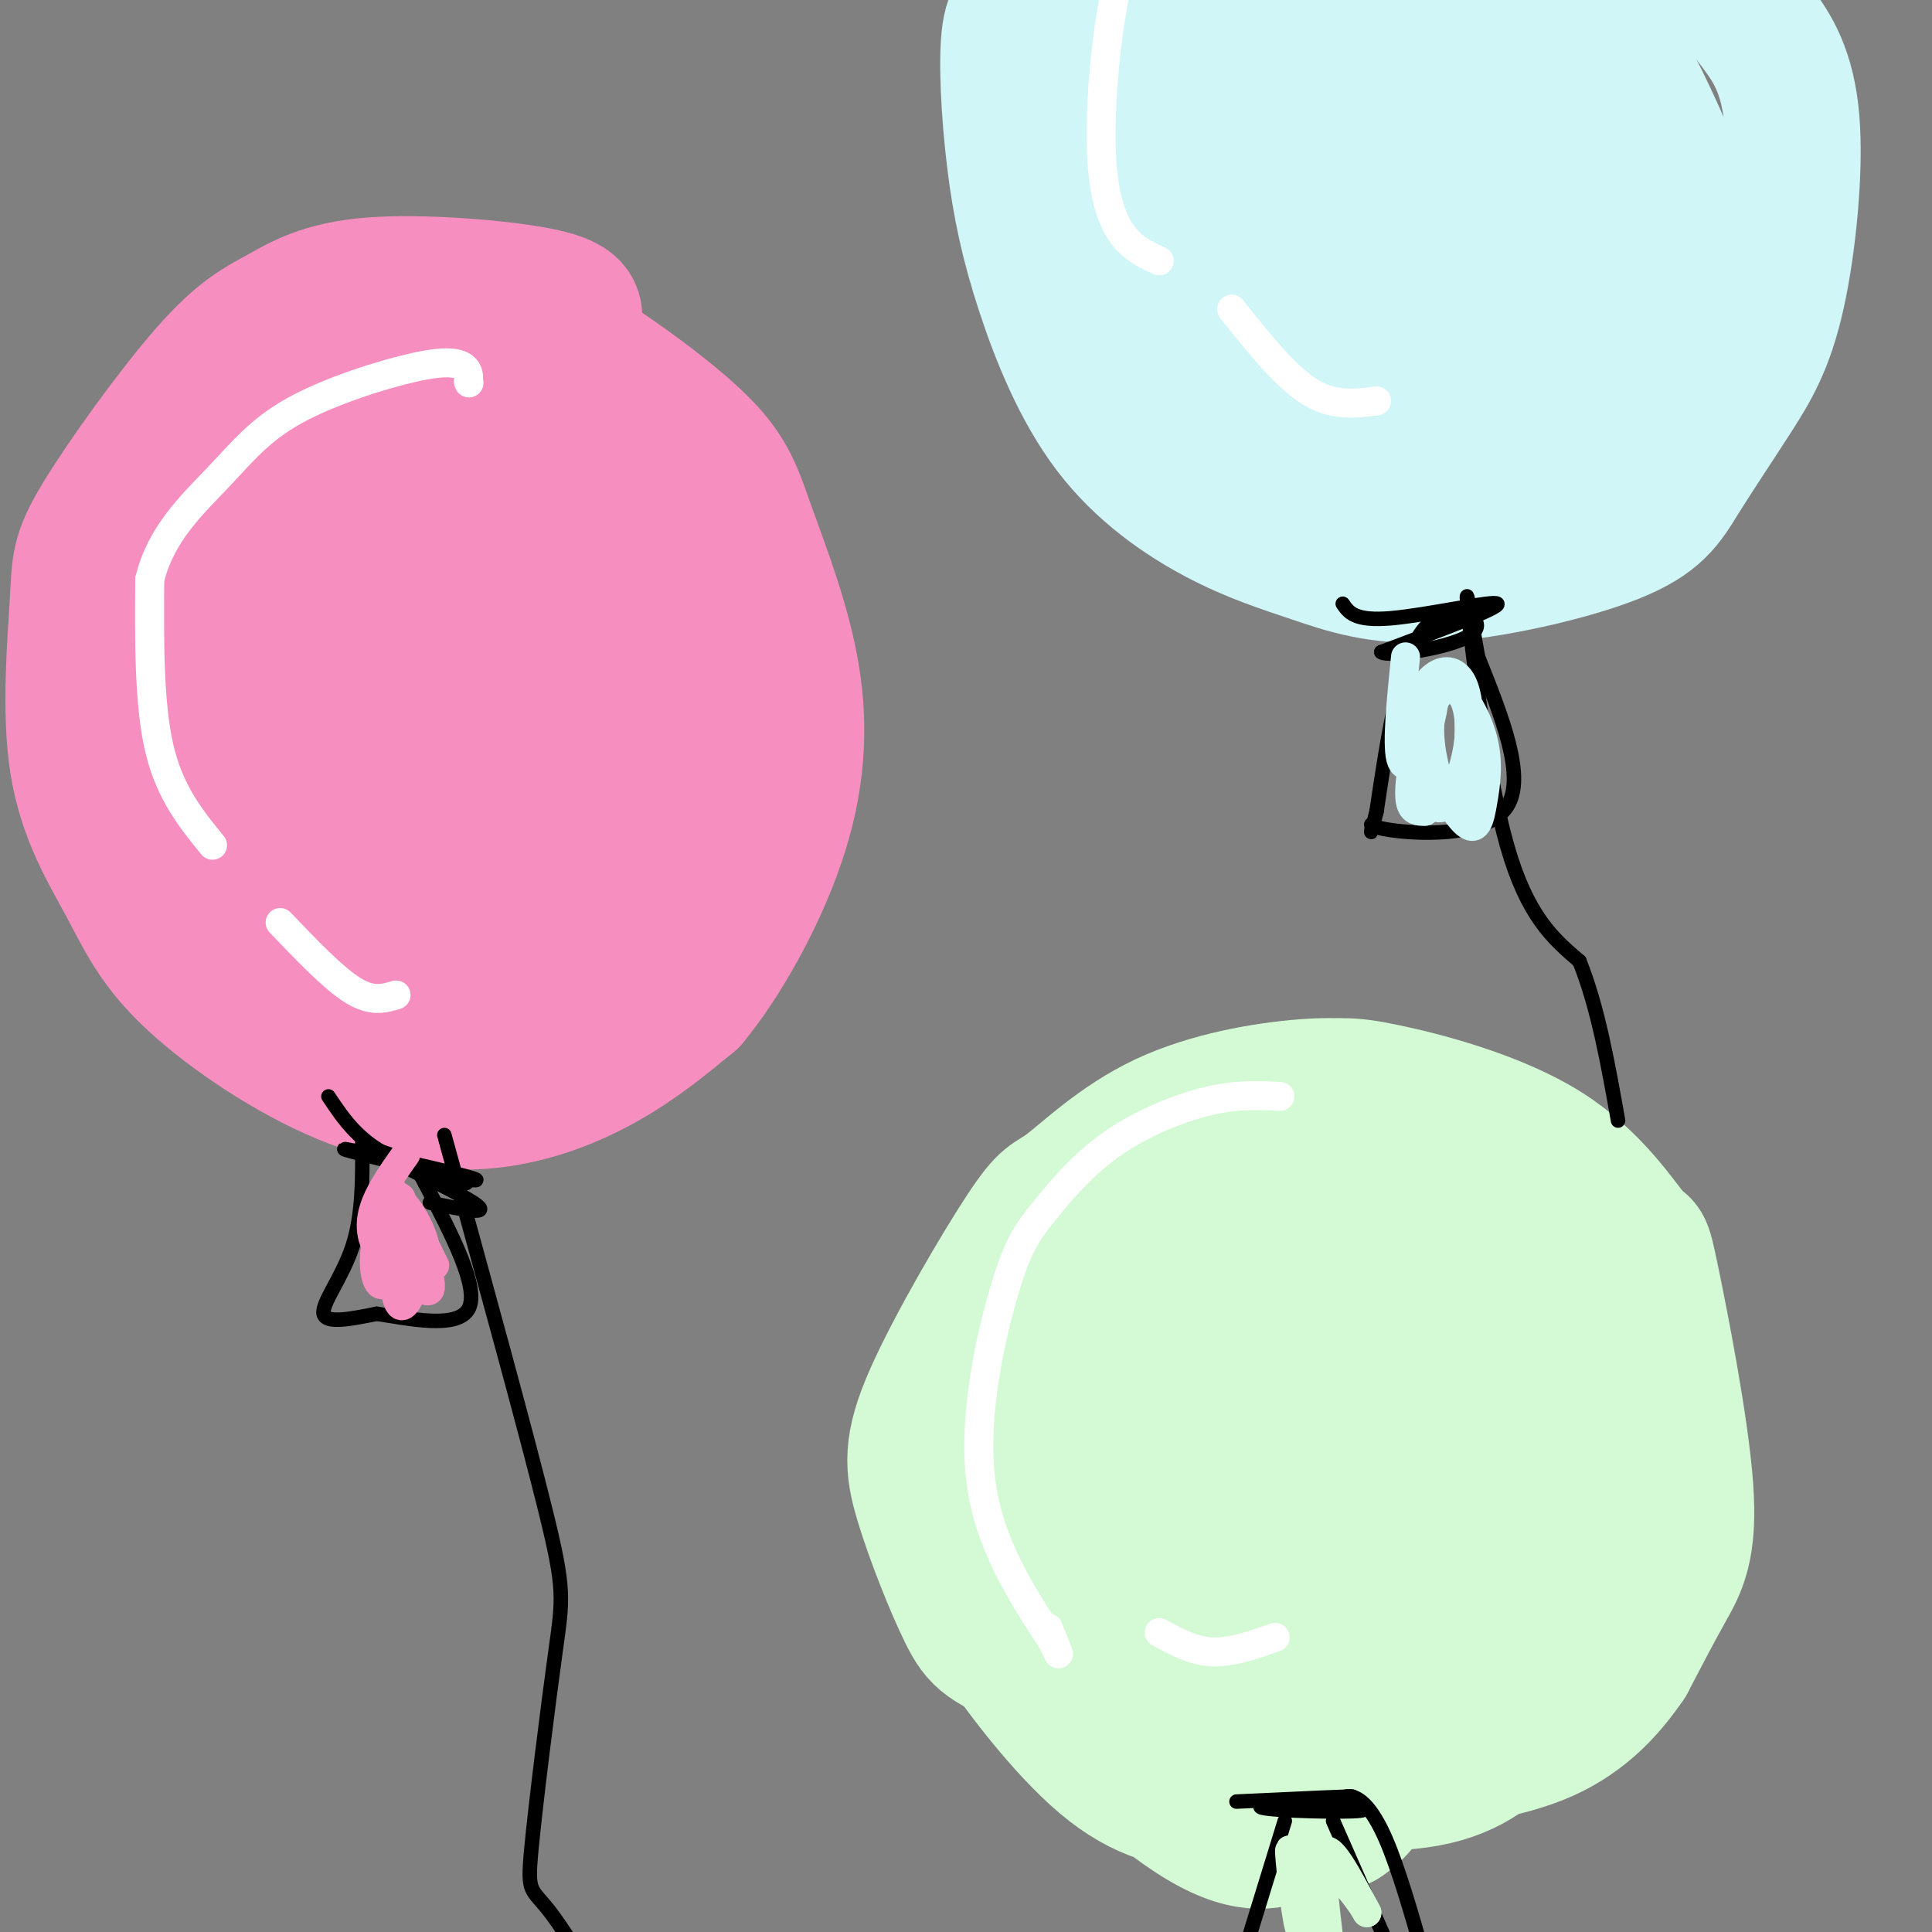 <svg viewBox='0 0 400 400' version='1.1' xmlns='http://www.w3.org/2000/svg' xmlns:xlink='http://www.w3.org/1999/xlink'><rect x="0" y="0" width="400" height="400" fill="#808080" stroke="none"/><g fill='none' stroke='#F68FBF' stroke-width='28' stroke-linecap='round' stroke-linejoin='round'><path d='M119,66c-0.031,-1.743 -0.061,-3.486 -8,-5c-7.939,-1.514 -23.785,-2.798 -34,-2c-10.215,0.798 -14.798,3.679 -19,6c-4.202,2.321 -8.023,4.083 -15,12c-6.977,7.917 -17.109,21.988 -22,30c-4.891,8.012 -4.541,9.965 -5,18c-0.459,8.035 -1.728,22.152 0,33c1.728,10.848 6.453,18.428 10,25c3.547,6.572 5.914,12.137 13,19c7.086,6.863 18.889,15.025 30,20c11.111,4.975 21.530,6.762 31,6c9.470,-0.762 17.991,-4.075 25,-8c7.009,-3.925 12.504,-8.463 18,-13'/><path d='M143,207c6.552,-7.852 13.931,-20.980 18,-33c4.069,-12.020 4.829,-22.930 3,-34c-1.829,-11.070 -6.246,-22.300 -9,-30c-2.754,-7.700 -3.847,-11.869 -10,-18c-6.153,-6.131 -17.368,-14.225 -25,-19c-7.632,-4.775 -11.680,-6.233 -22,-4c-10.320,2.233 -26.910,8.155 -37,16c-10.090,7.845 -13.678,17.612 -16,23c-2.322,5.388 -3.378,6.397 -4,13c-0.622,6.603 -0.811,18.802 -1,31'/><path d='M40,152c2.748,12.470 10.120,28.146 15,36c4.880,7.854 7.270,7.888 10,9c2.730,1.112 5.800,3.303 12,4c6.200,0.697 15.531,-0.099 21,-1c5.469,-0.901 7.075,-1.907 13,-6c5.925,-4.093 16.167,-11.271 22,-19c5.833,-7.729 7.255,-16.007 8,-23c0.745,-6.993 0.811,-12.701 -2,-22c-2.811,-9.299 -8.499,-22.189 -12,-29c-3.501,-6.811 -4.814,-7.541 -10,-9c-5.186,-1.459 -14.244,-3.646 -20,-5c-5.756,-1.354 -8.209,-1.876 -16,1c-7.791,2.876 -20.921,9.151 -29,14c-8.079,4.849 -11.107,8.272 -13,17c-1.893,8.728 -2.652,22.760 -2,32c0.652,9.240 2.717,13.689 5,19c2.283,5.311 4.786,11.485 10,18c5.214,6.515 13.138,13.372 19,17c5.862,3.628 9.660,4.028 14,4c4.340,-0.028 9.221,-0.486 14,-2c4.779,-1.514 9.456,-4.086 13,-7c3.544,-2.914 5.954,-6.169 9,-11c3.046,-4.831 6.727,-11.237 8,-20c1.273,-8.763 0.136,-19.881 -1,-31'/><path d='M128,138c-0.861,-7.757 -2.513,-11.649 -6,-18c-3.487,-6.351 -8.808,-15.160 -13,-20c-4.192,-4.840 -7.253,-5.710 -10,-7c-2.747,-1.290 -5.179,-3.000 -12,0c-6.821,3.000 -18.031,10.710 -25,19c-6.969,8.290 -9.698,17.161 -11,24c-1.302,6.839 -1.176,11.647 0,17c1.176,5.353 3.404,11.252 6,16c2.596,4.748 5.560,8.347 10,11c4.440,2.653 10.356,4.361 17,5c6.644,0.639 14.017,0.208 19,-6c4.983,-6.208 7.575,-18.193 9,-24c1.425,-5.807 1.681,-5.437 -2,-12c-3.681,-6.563 -11.299,-20.060 -16,-27c-4.701,-6.940 -6.486,-7.325 -11,-8c-4.514,-0.675 -11.757,-1.641 -16,-2c-4.243,-0.359 -5.485,-0.111 -9,5c-3.515,5.111 -9.302,15.083 -12,21c-2.698,5.917 -2.306,7.778 -1,14c1.306,6.222 3.528,16.806 6,24c2.472,7.194 5.196,10.997 9,15c3.804,4.003 8.690,8.207 13,11c4.310,2.793 8.045,4.175 14,4c5.955,-0.175 14.130,-1.907 21,-7c6.870,-5.093 12.435,-13.546 18,-22'/><path d='M126,171c3.390,-5.302 2.867,-7.556 3,-12c0.133,-4.444 0.924,-11.076 -2,-21c-2.924,-9.924 -9.561,-23.140 -14,-30c-4.439,-6.860 -6.679,-7.365 -10,-8c-3.321,-0.635 -7.724,-1.402 -12,-1c-4.276,0.402 -8.427,1.971 -15,6c-6.573,4.029 -15.570,10.516 -21,16c-5.430,5.484 -7.294,9.963 -9,14c-1.706,4.037 -3.254,7.631 -3,14c0.254,6.369 2.309,15.514 5,22c2.691,6.486 6.019,10.315 9,14c2.981,3.685 5.617,7.227 14,10c8.383,2.773 22.513,4.777 30,5c7.487,0.223 8.332,-1.334 12,-4c3.668,-2.666 10.161,-6.442 14,-13c3.839,-6.558 5.025,-15.899 5,-23c-0.025,-7.101 -1.262,-11.964 -6,-18c-4.738,-6.036 -12.977,-13.246 -18,-16c-5.023,-2.754 -6.830,-1.052 -10,1c-3.170,2.052 -7.702,4.454 -11,7c-3.298,2.546 -5.362,5.238 -8,10c-2.638,4.762 -5.852,11.596 -6,19c-0.148,7.404 2.768,15.378 7,20c4.232,4.622 9.781,5.892 15,5c5.219,-0.892 10.110,-3.946 15,-7'/><path d='M110,181c3.460,-4.977 4.611,-13.921 5,-19c0.389,-5.079 0.015,-6.294 -2,-10c-2.015,-3.706 -5.672,-9.904 -10,-15c-4.328,-5.096 -9.326,-9.089 -14,-10c-4.674,-0.911 -9.024,1.260 -11,8c-1.976,6.740 -1.579,18.048 0,25c1.579,6.952 4.339,9.546 7,11c2.661,1.454 5.223,1.767 9,2c3.777,0.233 8.771,0.387 12,-4c3.229,-4.387 4.695,-13.314 2,-21c-2.695,-7.686 -9.549,-14.129 -16,-18c-6.451,-3.871 -12.499,-5.168 -16,-5c-3.501,0.168 -4.456,1.801 -6,4c-1.544,2.199 -3.679,4.962 -5,8c-1.321,3.038 -1.828,6.350 0,12c1.828,5.650 5.992,13.636 12,18c6.008,4.364 13.859,5.104 19,3c5.141,-2.104 7.570,-7.052 10,-12'/><path d='M106,158c1.950,-3.871 1.825,-7.548 -1,-12c-2.825,-4.452 -8.349,-9.678 -12,-10c-3.651,-0.322 -5.429,4.259 -6,10c-0.571,5.741 0.066,12.642 2,17c1.934,4.358 5.165,6.172 9,7c3.835,0.828 8.273,0.670 11,0c2.727,-0.670 3.742,-1.851 5,-4c1.258,-2.149 2.759,-5.265 1,-9c-1.759,-3.735 -6.779,-8.089 -9,-6c-2.221,2.089 -1.643,10.620 0,16c1.643,5.380 4.352,7.610 6,6c1.648,-1.610 2.236,-7.060 2,-12c-0.236,-4.940 -1.294,-9.368 -6,-16c-4.706,-6.632 -13.059,-15.466 -19,-20c-5.941,-4.534 -9.471,-4.767 -13,-5'/><path d='M76,120c-4.359,1.014 -8.755,6.050 -11,10c-2.245,3.950 -2.337,6.815 -2,11c0.337,4.185 1.103,9.690 5,14c3.897,4.310 10.927,7.425 16,9c5.073,1.575 8.191,1.608 11,-3c2.809,-4.608 5.308,-13.859 4,-21c-1.308,-7.141 -6.423,-12.172 -10,-10c-3.577,2.172 -5.617,11.546 -3,20c2.617,8.454 9.891,15.987 13,17c3.109,1.013 2.055,-4.493 1,-10'/></g>
<g fill='none' stroke='#D0F6F7' stroke-width='28' stroke-linecap='round' stroke-linejoin='round'><path d='M214,3c-2.120,-0.635 -4.239,-1.270 -5,4c-0.761,5.270 -0.163,16.445 1,26c1.163,9.555 2.893,17.492 6,27c3.107,9.508 7.593,20.589 14,29c6.407,8.411 14.736,14.153 22,18c7.264,3.847 13.465,5.800 20,8c6.535,2.200 13.405,4.648 25,4c11.595,-0.648 27.915,-4.393 37,-8c9.085,-3.607 10.936,-7.077 14,-12c3.064,-4.923 7.340,-11.300 11,-17c3.660,-5.700 6.703,-10.724 9,-21c2.297,-10.276 3.849,-25.805 3,-36c-0.849,-10.195 -4.100,-15.056 -7,-19c-2.900,-3.944 -5.450,-6.972 -8,-10'/><path d='M356,-4c-3.887,-4.007 -9.605,-9.023 -18,-12c-8.395,-2.977 -19.465,-3.914 -32,-2c-12.535,1.914 -26.533,6.678 -36,10c-9.467,3.322 -14.403,5.202 -20,12c-5.597,6.798 -11.857,18.514 -15,26c-3.143,7.486 -3.171,10.744 -2,17c1.171,6.256 3.542,15.512 7,21c3.458,5.488 8.005,7.207 12,9c3.995,1.793 7.438,3.659 16,5c8.562,1.341 22.244,2.157 35,1c12.756,-1.157 24.585,-4.286 31,-7c6.415,-2.714 7.416,-5.013 9,-10c1.584,-4.987 3.750,-12.663 5,-17c1.250,-4.337 1.583,-5.337 -1,-12c-2.583,-6.663 -8.083,-18.991 -12,-25c-3.917,-6.009 -6.251,-5.699 -11,-7c-4.749,-1.301 -11.914,-4.215 -23,-3c-11.086,1.215 -26.093,6.557 -34,10c-7.907,3.443 -8.713,4.986 -11,10c-2.287,5.014 -6.056,13.499 -7,20c-0.944,6.501 0.938,11.020 3,16c2.062,4.980 4.303,10.423 8,15c3.697,4.577 8.848,8.289 14,12'/><path d='M274,85c5.125,3.083 10.936,4.790 16,6c5.064,1.210 9.380,1.924 18,1c8.620,-0.924 21.544,-3.484 29,-9c7.456,-5.516 9.444,-13.987 9,-24c-0.444,-10.013 -3.321,-21.569 -6,-29c-2.679,-7.431 -5.159,-10.736 -9,-14c-3.841,-3.264 -9.043,-6.486 -14,-9c-4.957,-2.514 -9.671,-4.320 -18,-4c-8.329,0.320 -20.274,2.765 -28,6c-7.726,3.235 -11.234,7.259 -15,11c-3.766,3.741 -7.792,7.200 -10,14c-2.208,6.800 -2.600,16.940 -1,24c1.600,7.060 5.193,11.039 8,15c2.807,3.961 4.830,7.903 12,11c7.170,3.097 19.489,5.349 30,4c10.511,-1.349 19.214,-6.298 23,-10c3.786,-3.702 2.654,-6.157 3,-9c0.346,-2.843 2.169,-6.076 1,-12c-1.169,-5.924 -5.328,-14.541 -9,-21c-3.672,-6.459 -6.855,-10.760 -11,-14c-4.145,-3.240 -9.251,-5.420 -14,-7c-4.749,-1.580 -9.140,-2.562 -13,-2c-3.860,0.562 -7.189,2.666 -10,5c-2.811,2.334 -5.103,4.898 -7,10c-1.897,5.102 -3.399,12.744 -3,18c0.399,5.256 2.700,8.128 5,11'/><path d='M260,57c1.298,2.912 2.043,4.692 8,7c5.957,2.308 17.126,5.144 23,4c5.874,-1.144 6.453,-6.270 7,-9c0.547,-2.730 1.060,-3.066 -2,-7c-3.060,-3.934 -9.694,-11.468 -16,-17c-6.306,-5.532 -12.283,-9.063 -17,-6c-4.717,3.063 -8.172,12.719 -9,19c-0.828,6.281 0.972,9.185 4,12c3.028,2.815 7.284,5.539 11,6c3.716,0.461 6.891,-1.340 9,-2c2.109,-0.660 3.150,-0.177 5,-4c1.850,-3.823 4.508,-11.950 4,-19c-0.508,-7.050 -4.182,-13.022 -7,-17c-2.818,-3.978 -4.781,-5.961 -9,-8c-4.219,-2.039 -10.696,-4.133 -14,-5c-3.304,-0.867 -3.435,-0.506 -5,4c-1.565,4.506 -4.564,13.156 -6,19c-1.436,5.844 -1.310,8.881 2,14c3.310,5.119 9.803,12.320 16,16c6.197,3.680 12.099,3.840 18,4'/><path d='M282,68c4.723,0.611 7.531,0.139 6,-6c-1.531,-6.139 -7.402,-17.943 -15,-27c-7.598,-9.057 -16.924,-15.366 -27,-20c-10.076,-4.634 -20.902,-7.594 -25,-7c-4.098,0.594 -1.468,4.741 7,11c8.468,6.259 22.775,14.631 28,17c5.225,2.369 1.367,-1.264 -5,-6c-6.367,-4.736 -15.245,-10.576 -20,-13c-4.755,-2.424 -5.388,-1.433 1,6c6.388,7.433 19.797,21.309 26,28c6.203,6.691 5.201,6.197 11,8c5.799,1.803 18.400,5.901 31,10'/><path d='M300,69c8.435,1.693 14.022,0.926 18,0c3.978,-0.926 6.349,-2.011 9,-5c2.651,-2.989 5.584,-7.882 7,-12c1.416,-4.118 1.316,-7.461 1,-12c-0.316,-4.539 -0.847,-10.276 -7,-13c-6.153,-2.724 -17.927,-2.437 -25,-1c-7.073,1.437 -9.444,4.023 -12,7c-2.556,2.977 -5.297,6.343 -7,10c-1.703,3.657 -2.369,7.603 -2,13c0.369,5.397 1.772,12.244 6,19c4.228,6.756 11.280,13.420 17,16c5.720,2.580 10.107,1.074 14,1c3.893,-0.074 7.291,1.282 10,-6c2.709,-7.282 4.728,-23.202 4,-33c-0.728,-9.798 -4.204,-13.472 -7,-17c-2.796,-3.528 -4.911,-6.909 -8,-9c-3.089,-2.091 -7.152,-2.892 -11,-4c-3.848,-1.108 -7.481,-2.523 -13,-1c-5.519,1.523 -12.923,5.986 -17,10c-4.077,4.014 -4.829,7.581 -6,11c-1.171,3.419 -2.763,6.691 -1,12c1.763,5.309 6.882,12.654 12,20'/><path d='M282,75c4.230,4.773 8.806,6.706 14,8c5.194,1.294 11.006,1.948 15,0c3.994,-1.948 6.169,-6.498 8,-9c1.831,-2.502 3.319,-2.955 0,-9c-3.319,-6.045 -11.444,-17.682 -17,-24c-5.556,-6.318 -8.542,-7.317 -14,-9c-5.458,-1.683 -13.388,-4.050 -19,-4c-5.612,0.050 -8.907,2.516 -11,5c-2.093,2.484 -2.985,4.987 -3,10c-0.015,5.013 0.847,12.538 4,20c3.153,7.462 8.598,14.863 15,19c6.402,4.137 13.760,5.011 18,6c4.240,0.989 5.362,2.094 9,-1c3.638,-3.094 9.792,-10.385 10,-20c0.208,-9.615 -5.529,-21.553 -9,-28c-3.471,-6.447 -4.676,-7.404 -10,-9c-5.324,-1.596 -14.767,-3.830 -21,-2c-6.233,1.830 -9.255,7.723 -12,12c-2.745,4.277 -5.213,6.936 -5,13c0.213,6.064 3.106,15.532 6,25'/><path d='M260,78c3.849,6.374 10.470,9.810 15,12c4.530,2.190 6.968,3.133 13,3c6.032,-0.133 15.658,-1.341 22,-4c6.342,-2.659 9.399,-6.769 11,-14c1.601,-7.231 1.746,-17.584 1,-24c-0.746,-6.416 -2.384,-8.897 -6,-12c-3.616,-3.103 -9.210,-6.829 -13,-9c-3.790,-2.171 -5.776,-2.786 -11,1c-5.224,3.786 -13.685,11.972 -18,17c-4.315,5.028 -4.484,6.898 -4,11c0.484,4.102 1.622,10.437 2,14c0.378,3.563 -0.003,4.354 5,6c5.003,1.646 15.389,4.148 23,2c7.611,-2.148 12.446,-8.947 15,-13c2.554,-4.053 2.827,-5.361 3,-10c0.173,-4.639 0.245,-12.611 -2,-19c-2.245,-6.389 -6.809,-11.196 -11,-14c-4.191,-2.804 -8.011,-3.605 -11,-5c-2.989,-1.395 -5.149,-3.385 -10,-1c-4.851,2.385 -12.393,9.144 -16,15c-3.607,5.856 -3.279,10.807 -3,14c0.279,3.193 0.508,4.626 2,6c1.492,1.374 4.246,2.687 7,4'/><path d='M274,58c4.273,1.643 11.455,3.752 18,4c6.545,0.248 12.453,-1.363 16,-4c3.547,-2.637 4.733,-6.300 4,-11c-0.733,-4.700 -3.386,-10.437 -6,-14c-2.614,-3.563 -5.188,-4.953 -8,-6c-2.812,-1.047 -5.861,-1.752 -9,-1c-3.139,0.752 -6.369,2.960 -8,6c-1.631,3.040 -1.665,6.913 0,11c1.665,4.087 5.027,8.390 11,10c5.973,1.610 14.557,0.528 19,-1c4.443,-1.528 4.743,-3.502 0,-8c-4.743,-4.498 -14.531,-11.520 -22,-12c-7.469,-0.480 -12.621,5.583 -16,12c-3.379,6.417 -4.987,13.189 -4,19c0.987,5.811 4.568,10.660 11,13c6.432,2.340 15.716,2.170 25,2'/><path d='M305,78c7.162,-0.483 12.566,-2.692 16,-8c3.434,-5.308 4.899,-13.715 6,-19c1.101,-5.285 1.839,-7.447 -3,-10c-4.839,-2.553 -15.254,-5.498 -22,-6c-6.746,-0.502 -9.824,1.437 -13,4c-3.176,2.563 -6.451,5.750 -9,8c-2.549,2.250 -4.372,3.564 -6,9c-1.628,5.436 -3.060,14.994 -2,21c1.060,6.006 4.611,8.461 8,10c3.389,1.539 6.617,2.161 9,1c2.383,-1.161 3.920,-4.104 5,-6c1.080,-1.896 1.702,-2.745 0,-7c-1.702,-4.255 -5.727,-11.915 -9,-17c-3.273,-5.085 -5.792,-7.596 -7,-8c-1.208,-0.404 -1.104,1.298 -1,3'/></g>
<g fill='none' stroke='#D3FAD4' stroke-width='28' stroke-linecap='round' stroke-linejoin='round'><path d='M223,336c-4.480,-1.381 -8.960,-2.763 -12,-4c-3.040,-1.237 -4.641,-2.331 -6,-9c-1.359,-6.669 -2.477,-18.914 -1,-29c1.477,-10.086 5.547,-18.012 9,-24c3.453,-5.988 6.289,-10.037 12,-16c5.711,-5.963 14.298,-13.841 23,-19c8.702,-5.159 17.519,-7.598 23,-9c5.481,-1.402 7.627,-1.766 16,0c8.373,1.766 22.973,5.662 33,12c10.027,6.338 15.480,15.118 18,18c2.520,2.882 2.109,-0.135 4,9c1.891,9.135 6.086,30.421 7,43c0.914,12.579 -1.453,16.451 -4,21c-2.547,4.549 -5.273,9.774 -8,15'/><path d='M337,344c-3.651,5.372 -8.779,11.303 -17,15c-8.221,3.697 -19.537,5.159 -29,6c-9.463,0.841 -17.074,1.059 -31,-3c-13.926,-4.059 -34.166,-12.396 -45,-17c-10.834,-4.604 -12.260,-5.474 -15,-11c-2.740,-5.526 -6.793,-15.708 -9,-23c-2.207,-7.292 -2.567,-11.692 2,-22c4.567,-10.308 14.063,-26.522 19,-34c4.937,-7.478 5.316,-6.219 9,-9c3.684,-2.781 10.674,-9.601 20,-14c9.326,-4.399 20.989,-6.378 29,-7c8.011,-0.622 12.372,0.114 17,2c4.628,1.886 9.525,4.921 13,7c3.475,2.079 5.529,3.202 10,13c4.471,9.798 11.358,28.271 14,44c2.642,15.729 1.038,28.714 -1,39c-2.038,10.286 -4.510,17.874 -7,23c-2.490,5.126 -4.997,7.788 -8,10c-3.003,2.212 -6.503,3.972 -11,5c-4.497,1.028 -9.991,1.325 -15,1c-5.009,-0.325 -9.535,-1.272 -19,-6c-9.465,-4.728 -23.871,-13.236 -33,-20c-9.129,-6.764 -12.983,-11.782 -16,-18c-3.017,-6.218 -5.197,-13.636 -6,-21c-0.803,-7.364 -0.229,-14.676 2,-22c2.229,-7.324 6.115,-14.662 10,-22'/><path d='M220,260c6.482,-8.357 17.687,-18.248 26,-23c8.313,-4.752 13.732,-4.365 19,-4c5.268,0.365 10.383,0.707 15,4c4.617,3.293 8.734,9.537 12,13c3.266,3.463 5.680,4.145 9,17c3.320,12.855 7.548,37.884 9,51c1.452,13.116 0.130,14.321 -3,20c-3.130,5.679 -8.067,15.833 -12,21c-3.933,5.167 -6.861,5.346 -11,6c-4.139,0.654 -9.487,1.783 -15,1c-5.513,-0.783 -11.189,-3.477 -17,-8c-5.811,-4.523 -11.756,-10.874 -17,-17c-5.244,-6.126 -9.789,-12.028 -12,-21c-2.211,-8.972 -2.090,-21.016 0,-29c2.090,-7.984 6.150,-11.910 10,-16c3.850,-4.090 7.492,-8.346 14,-12c6.508,-3.654 15.883,-6.707 22,-7c6.117,-0.293 8.975,2.174 12,4c3.025,1.826 6.217,3.010 10,11c3.783,7.990 8.159,22.788 10,31c1.841,8.212 1.149,9.840 0,15c-1.149,5.160 -2.754,13.851 -5,19c-2.246,5.149 -5.134,6.754 -8,9c-2.866,2.246 -5.712,5.133 -12,5c-6.288,-0.133 -16.019,-3.284 -23,-7c-6.981,-3.716 -11.211,-7.996 -15,-13c-3.789,-5.004 -7.135,-10.732 -9,-16c-1.865,-5.268 -2.247,-10.077 -1,-15c1.247,-4.923 4.124,-9.962 7,-15'/><path d='M235,284c2.479,-4.769 5.176,-9.190 11,-13c5.824,-3.810 14.776,-7.009 20,-9c5.224,-1.991 6.721,-2.775 10,2c3.279,4.775 8.340,15.109 11,24c2.660,8.891 2.919,16.339 1,25c-1.919,8.661 -6.014,18.534 -9,23c-2.986,4.466 -4.861,3.525 -7,4c-2.139,0.475 -4.542,2.368 -9,-1c-4.458,-3.368 -10.972,-11.995 -14,-18c-3.028,-6.005 -2.572,-9.388 -3,-13c-0.428,-3.612 -1.740,-7.453 1,-12c2.740,-4.547 9.533,-9.800 13,-12c3.467,-2.200 3.608,-1.347 5,0c1.392,1.347 4.034,3.187 6,5c1.966,1.813 3.256,3.599 4,12c0.744,8.401 0.942,23.417 1,31c0.058,7.583 -0.023,7.734 -2,2c-1.977,-5.734 -5.851,-17.353 -6,-32c-0.149,-14.647 3.425,-32.324 7,-50'/><path d='M275,252c-1.509,-5.705 -8.783,5.031 -13,11c-4.217,5.969 -5.379,7.170 -7,17c-1.621,9.830 -3.703,28.291 -4,38c-0.297,9.709 1.190,10.668 5,15c3.810,4.332 9.944,12.036 14,16c4.056,3.964 6.035,4.186 9,4c2.965,-0.186 6.916,-0.781 10,-2c3.084,-1.219 5.300,-3.062 8,-7c2.700,-3.938 5.883,-9.970 8,-18c2.117,-8.030 3.168,-18.058 1,-27c-2.168,-8.942 -7.554,-16.799 -14,-22c-6.446,-5.201 -13.952,-7.745 -20,-9c-6.048,-1.255 -10.638,-1.221 -16,0c-5.362,1.221 -11.495,3.627 -16,6c-4.505,2.373 -7.381,4.711 -10,11c-2.619,6.289 -4.981,16.529 -5,24c-0.019,7.471 2.305,12.173 5,17c2.695,4.827 5.760,9.781 10,14c4.240,4.219 9.654,7.705 14,10c4.346,2.295 7.624,3.398 12,4c4.376,0.602 9.849,0.703 15,-3c5.151,-3.703 9.979,-11.209 13,-21c3.021,-9.791 4.237,-21.867 4,-31c-0.237,-9.133 -1.925,-15.324 -4,-19c-2.075,-3.676 -4.538,-4.838 -7,-6'/><path d='M287,274c-2.655,-1.281 -5.792,-1.482 -8,-2c-2.208,-0.518 -3.485,-1.352 -9,5c-5.515,6.352 -15.266,19.890 -20,32c-4.734,12.110 -4.451,22.792 -4,28c0.451,5.208 1.069,4.941 3,6c1.931,1.059 5.175,3.444 8,2c2.825,-1.444 5.229,-6.718 5,-13c-0.229,-6.282 -3.093,-13.571 -5,-17c-1.907,-3.429 -2.858,-2.996 -8,-4c-5.142,-1.004 -14.475,-3.443 -20,-1c-5.525,2.443 -7.242,9.770 -8,15c-0.758,5.230 -0.556,8.363 1,13c1.556,4.637 4.466,10.778 9,17c4.534,6.222 10.692,12.523 17,16c6.308,3.477 12.768,4.128 17,4c4.232,-0.128 6.238,-1.034 7,-7c0.762,-5.966 0.282,-16.991 0,-23c-0.282,-6.009 -0.366,-7.003 -5,-12c-4.634,-4.997 -13.817,-13.999 -23,-23'/><path d='M244,310c-8.405,-4.521 -17.918,-4.323 -25,-4c-7.082,0.323 -11.733,0.771 -14,5c-2.267,4.229 -2.151,12.237 -2,17c0.151,4.763 0.335,6.280 5,13c4.665,6.720 13.809,18.643 22,25c8.191,6.357 15.428,7.148 20,7c4.572,-0.148 6.479,-1.236 8,-2c1.521,-0.764 2.655,-1.206 4,-6c1.345,-4.794 2.901,-13.942 -1,-24c-3.901,-10.058 -13.260,-21.025 -21,-27c-7.740,-5.975 -13.861,-6.956 -19,-6c-5.139,0.956 -9.295,3.849 -12,6c-2.705,2.151 -3.960,3.558 -4,7c-0.040,3.442 1.136,8.917 1,12c-0.136,3.083 -1.583,3.775 6,12c7.583,8.225 24.195,23.984 35,31c10.805,7.016 15.801,5.290 20,4c4.199,-1.290 7.599,-2.145 11,-3'/><path d='M278,377c3.169,-1.963 5.592,-5.372 7,-9c1.408,-3.628 1.802,-7.477 2,-11c0.198,-3.523 0.199,-6.721 -1,-9c-1.199,-2.279 -3.600,-3.640 -6,-5'/></g>
<g fill='none' stroke='#000000' stroke-width='3' stroke-linecap='round' stroke-linejoin='round'><path d='M75,236c0.067,7.733 0.133,15.467 -2,22c-2.133,6.533 -6.467,11.867 -6,14c0.467,2.133 5.733,1.067 11,0'/><path d='M78,272c6.333,0.933 16.667,3.267 19,-1c2.333,-4.267 -3.333,-15.133 -9,-26'/><path d='M88,245c-2.500,-5.000 -4.250,-4.500 -6,-4'/><path d='M82,241c-1.000,0.167 -0.500,2.583 0,5'/><path d='M68,227c3.220,4.833 6.440,9.667 14,13c7.560,3.333 19.458,5.167 16,4c-3.458,-1.167 -22.274,-5.333 -26,-6c-3.726,-0.667 7.637,2.167 19,5'/><path d='M91,243c5.013,1.539 8.045,2.887 3,1c-5.045,-1.887 -18.166,-7.008 -17,-6c1.166,1.008 16.619,8.145 21,11c4.381,2.855 -2.309,1.427 -9,0'/><path d='M92,235c8.495,30.869 16.991,61.738 21,78c4.009,16.262 3.533,17.915 2,29c-1.533,11.085 -4.122,31.600 -5,41c-0.878,9.400 -0.044,7.685 4,13c4.044,5.315 11.298,17.662 17,24c5.702,6.338 9.851,6.669 14,7'/><path d='M266,377c0.000,0.000 -8.000,26.000 -8,26'/><path d='M276,377c0.000,0.000 11.000,25.000 11,25'/><path d='M256,373c12.875,-0.607 25.750,-1.214 24,-1c-1.750,0.214 -18.125,1.250 -19,2c-0.875,0.750 13.750,1.214 19,1c5.250,-0.214 1.125,-1.107 -3,-2'/><path d='M277,373c1.012,-1.298 5.042,-3.542 10,8c4.958,11.542 10.845,36.869 15,49c4.155,12.131 6.577,11.065 9,10'/><path d='M278,125c1.244,1.822 2.489,3.644 10,3c7.511,-0.644 21.289,-3.756 22,-3c0.711,0.756 -11.644,5.378 -24,10'/><path d='M286,135c1.060,1.155 15.708,-0.958 19,-4c3.292,-3.042 -4.774,-7.012 -10,-1c-5.226,6.012 -7.613,22.006 -10,38'/><path d='M285,168c-1.691,6.517 -0.917,3.809 -1,3c-0.083,-0.809 -1.022,0.282 5,1c6.022,0.718 19.006,1.062 23,-5c3.994,-6.062 -1.003,-18.531 -6,-31'/><path d='M306,136c-1.679,-9.405 -2.875,-17.417 -2,-9c0.875,8.417 3.821,33.262 8,48c4.179,14.738 9.589,19.369 15,24'/><path d='M327,199c3.833,9.500 5.917,21.250 8,33'/></g>
<g fill='none' stroke='#FFFFFF' stroke-width='6' stroke-linecap='round' stroke-linejoin='round'><path d='M44,175c-4.417,-5.417 -8.833,-10.833 -11,-20c-2.167,-9.167 -2.083,-22.083 -2,-35'/><path d='M31,120c2.255,-9.465 8.891,-15.627 14,-21c5.109,-5.373 8.689,-9.956 16,-14c7.311,-4.044 18.353,-7.550 25,-9c6.647,-1.450 8.899,-0.843 10,0c1.101,0.843 1.050,1.921 1,3'/><path d='M97,79c0.167,0.500 0.083,0.250 0,0'/><path d='M58,191c5.500,5.750 11.000,11.500 15,14c4.000,2.500 6.500,1.750 9,1'/><path d='M240,54c-2.887,-1.321 -5.774,-2.643 -8,-6c-2.226,-3.357 -3.792,-8.750 -4,-18c-0.208,-9.250 0.940,-22.357 3,-32c2.060,-9.643 5.030,-15.821 8,-22'/><path d='M255,64c5.500,6.917 11.000,13.833 16,17c5.000,3.167 9.500,2.583 14,2'/><path d='M265,227c-4.452,-0.233 -8.903,-0.466 -15,1c-6.097,1.466 -13.838,4.630 -20,9c-6.162,4.370 -10.744,9.944 -14,14c-3.256,4.056 -5.184,6.592 -8,16c-2.816,9.408 -6.519,25.688 -5,39c1.519,13.312 8.259,23.656 15,34'/><path d='M218,340c2.333,5.167 0.667,1.083 -1,-3'/><path d='M240,338c3.500,1.917 7.000,3.833 11,4c4.000,0.167 8.500,-1.417 13,-3'/></g>
<g fill='none' stroke='#F68FBF' stroke-width='6' stroke-linecap='round' stroke-linejoin='round'><path d='M84,239c-3.166,4.461 -6.332,8.922 -7,13c-0.668,4.078 1.164,7.772 3,6c1.836,-1.772 3.678,-9.011 3,-10c-0.678,-0.989 -3.875,4.272 -5,9c-1.125,4.728 -0.179,8.922 1,9c1.179,0.078 2.589,-3.961 4,-8'/><path d='M83,258c1.211,-2.282 2.238,-3.987 1,-6c-1.238,-2.013 -4.740,-4.335 -6,-2c-1.260,2.335 -0.277,9.327 1,13c1.277,3.673 2.847,4.026 5,3c2.153,-1.026 4.887,-3.430 4,-8c-0.887,-4.570 -5.396,-11.306 -7,-10c-1.604,1.306 -0.302,10.653 1,20'/><path d='M82,268c0.670,3.610 1.847,2.633 3,0c1.153,-2.633 2.284,-6.924 1,-12c-1.284,-5.076 -4.983,-10.938 -6,-10c-1.017,0.938 0.649,8.676 3,14c2.351,5.324 5.386,8.236 6,7c0.614,-1.236 -1.193,-6.618 -3,-12'/><path d='M86,255c0.167,-0.833 2.083,3.083 4,7'/></g>
<g fill='none' stroke='#D0F6F7' stroke-width='6' stroke-linecap='round' stroke-linejoin='round'><path d='M291,136c-0.903,8.926 -1.805,17.853 -1,21c0.805,3.147 3.319,0.516 5,-4c1.681,-4.516 2.531,-10.917 2,-12c-0.531,-1.083 -2.441,3.153 -3,9c-0.559,5.847 0.234,13.305 2,16c1.766,2.695 4.505,0.627 6,-2c1.495,-2.627 1.748,-5.814 2,-9'/><path d='M304,155c0.363,-4.100 0.271,-9.851 -1,-13c-1.271,-3.149 -3.722,-3.696 -6,-2c-2.278,1.696 -4.384,5.634 -3,12c1.384,6.366 6.256,15.161 9,18c2.744,2.839 3.360,-0.278 4,-4c0.640,-3.722 1.306,-8.049 0,-13c-1.306,-4.951 -4.582,-10.525 -7,-11c-2.418,-0.475 -3.976,4.150 -4,9c-0.024,4.850 1.488,9.925 3,15'/><path d='M299,166c1.652,0.266 4.283,-6.570 5,-12c0.717,-5.430 -0.479,-9.455 -2,-11c-1.521,-1.545 -3.366,-0.610 -5,2c-1.634,2.610 -3.055,6.895 -4,11c-0.945,4.105 -1.413,8.030 -1,10c0.413,1.970 1.706,1.985 3,2'/></g>
<g fill='none' stroke='#D3FAD4' stroke-width='6' stroke-linecap='round' stroke-linejoin='round'><path d='M270,384c-0.113,8.679 -0.226,17.357 -1,15c-0.774,-2.357 -2.208,-15.750 -2,-16c0.208,-0.250 2.060,12.643 3,16c0.940,3.357 0.970,-2.821 1,-9'/><path d='M271,390c-0.132,-4.952 -0.963,-12.833 0,-9c0.963,3.833 3.721,19.378 4,20c0.279,0.622 -1.920,-13.679 -1,-17c0.920,-3.321 4.960,4.340 9,12'/><path d='M283,396c-0.378,-0.889 -5.822,-9.111 -9,-9c-3.178,0.111 -4.089,8.556 -5,17'/></g>
</svg>